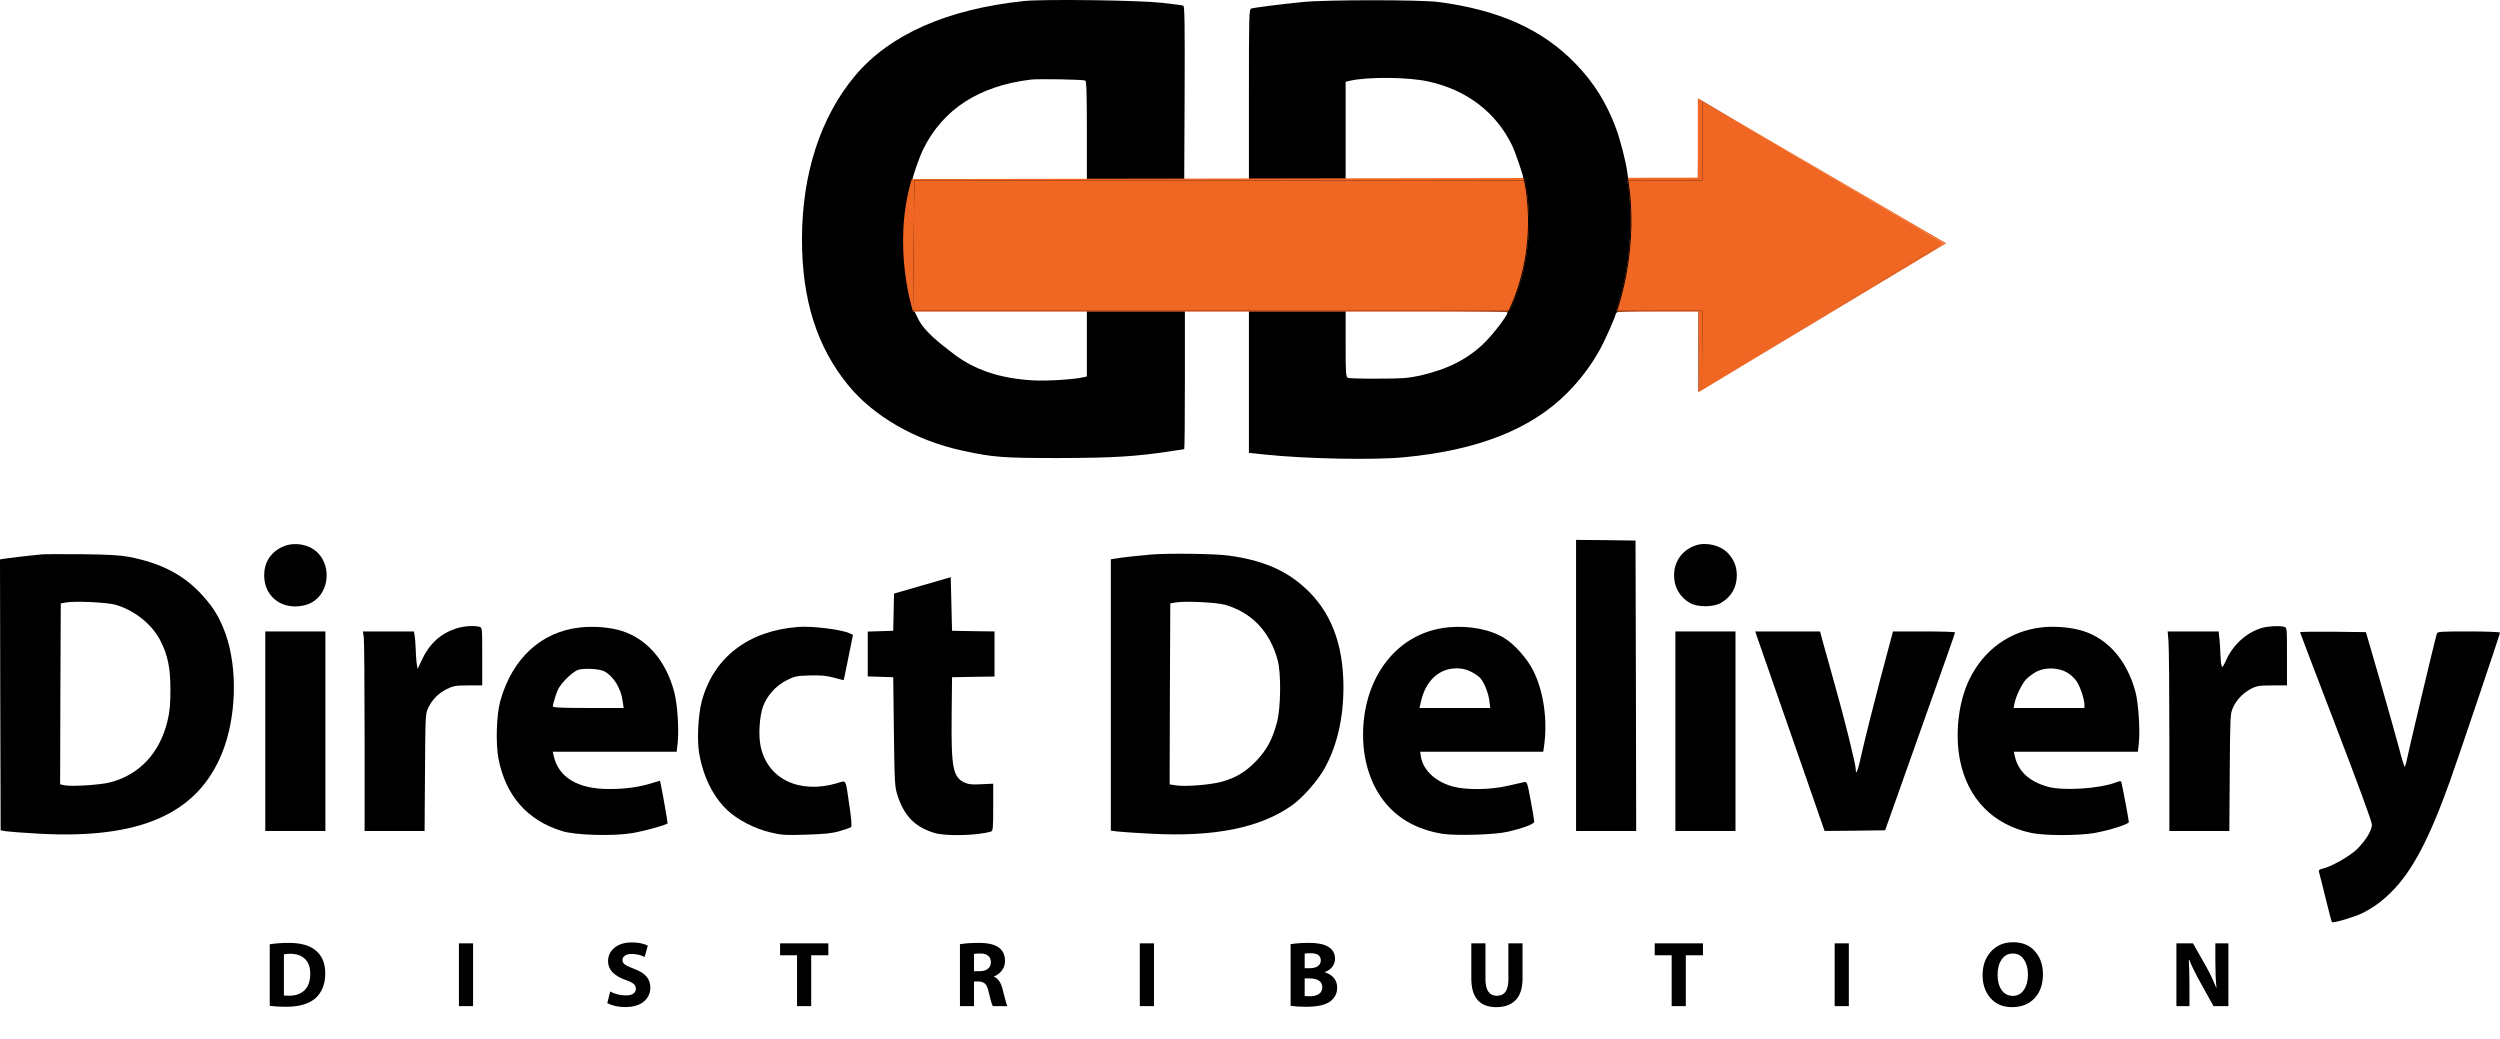 <svg width="2684" height="1116" viewBox="0 0 2684 1116" fill="none" xmlns="http://www.w3.org/2000/svg">
<path d="M289.6 1079.88V1013.78C295.8 1012.78 302.633 1012.28 310.1 1012.28C322.167 1012.28 331.4 1014.68 337.8 1019.48C345.4 1025.14 349.2 1033.61 349.2 1044.88C349.2 1056.74 345.5 1065.84 338.1 1072.18C331.1 1077.98 320.7 1080.88 306.9 1080.88C300.3 1080.88 294.533 1080.54 289.6 1079.88ZM304.8 1024.58V1068.68C305.667 1068.88 307.433 1068.98 310.1 1068.98C317.233 1069.04 322.833 1067.11 326.9 1063.18C331.033 1059.18 333.1 1053.24 333.1 1045.38C333.1 1038.44 331.2 1033.14 327.4 1029.48C323.6 1025.81 318.367 1023.98 311.7 1023.98C308.833 1023.98 306.533 1024.18 304.8 1024.58Z" fill="black"/>
<path d="M492.7 1012.78H507.9V1080.18H492.7V1012.78Z" fill="black"/>
<path d="M652 1076.98L655.1 1064.48C660.433 1067.28 666.067 1068.68 672 1068.68C675.467 1068.68 678.1 1068.04 679.9 1066.78C681.767 1065.44 682.7 1063.64 682.7 1061.38C682.7 1059.31 681.833 1057.58 680.1 1056.18C678.433 1054.78 675.533 1053.38 671.4 1051.98C659 1047.58 652.8 1040.91 652.8 1031.98C652.8 1026.11 655.1 1021.28 659.7 1017.48C664.367 1013.68 670.567 1011.78 678.3 1011.78C684.967 1011.78 690.7 1012.91 695.5 1015.18L692.1 1027.38C687.833 1025.24 683.167 1024.18 678.1 1024.18C674.967 1024.18 672.533 1024.81 670.8 1026.08C669.133 1027.34 668.3 1028.88 668.3 1030.68C668.3 1032.68 669.2 1034.31 671 1035.58C672.8 1036.84 676.067 1038.38 680.8 1040.18C686.8 1042.38 691.2 1045.11 694 1048.38C696.8 1051.58 698.2 1055.54 698.2 1060.28C698.2 1066.28 695.867 1071.28 691.2 1075.28C686.6 1079.21 679.9 1081.18 671.1 1081.18C667.433 1081.18 663.833 1080.78 660.3 1079.98C656.833 1079.11 654.067 1078.11 652 1076.98Z" fill="black"/>
<path d="M855.7 1080.18V1025.58H837.5V1012.78H889.3V1025.58H870.9V1080.18H855.7Z" fill="black"/>
<path d="M1030.6 1080.18V1013.68C1036.33 1012.74 1043.1 1012.28 1050.9 1012.28C1060.97 1012.28 1068.23 1014.04 1072.7 1017.58C1076.9 1020.84 1079 1025.58 1079 1031.78C1079 1035.78 1077.8 1039.24 1075.4 1042.18C1073.07 1045.11 1070.3 1047.14 1067.1 1048.28V1048.58C1071.3 1050.24 1074.3 1054.41 1076.1 1061.08C1076.5 1062.54 1077.13 1064.98 1078 1068.38C1078.87 1071.78 1079.57 1074.41 1080.1 1076.28C1080.63 1078.08 1081.1 1079.38 1081.5 1080.18H1065.9C1064.63 1077.71 1063.1 1072.48 1061.3 1064.48C1060.37 1060.34 1059.1 1057.54 1057.5 1056.08C1055.9 1054.54 1053.47 1053.74 1050.2 1053.68H1045.7V1080.18H1030.6ZM1045.7 1024.18V1042.68H1051.7C1055.5 1042.68 1058.47 1041.81 1060.6 1040.08C1062.73 1038.34 1063.8 1035.98 1063.8 1032.98C1063.8 1029.98 1062.8 1027.68 1060.8 1026.08C1058.87 1024.48 1056.13 1023.68 1052.6 1023.68C1049.2 1023.68 1046.9 1023.84 1045.7 1024.18Z" fill="black"/>
<path d="M1223.7 1012.78H1238.9V1080.18H1223.7V1012.78Z" fill="black"/>
<path d="M1385.6 1079.88V1013.68C1390.93 1012.74 1397.5 1012.28 1405.3 1012.28C1414.23 1012.28 1420.9 1013.54 1425.3 1016.08C1430.63 1018.94 1433.3 1023.38 1433.3 1029.38C1433.3 1032.44 1432.37 1035.24 1430.5 1037.78C1428.63 1040.31 1425.87 1042.28 1422.2 1043.68V1043.88C1426.2 1044.94 1429.43 1046.91 1431.9 1049.78C1434.37 1052.64 1435.6 1056.18 1435.6 1060.38C1435.6 1066.18 1433.27 1070.98 1428.6 1074.78C1423.47 1078.84 1414.63 1080.88 1402.1 1080.88C1395.63 1080.88 1390.13 1080.54 1385.6 1079.88ZM1400.7 1023.78V1039.48H1405.7C1409.7 1039.48 1412.73 1038.74 1414.8 1037.28C1416.93 1035.74 1418 1033.71 1418 1031.18C1418 1025.98 1414.4 1023.38 1407.2 1023.38C1404.47 1023.38 1402.3 1023.51 1400.7 1023.78ZM1400.7 1050.38V1069.38C1401.7 1069.51 1403.67 1069.58 1406.6 1069.58C1410.4 1069.58 1413.5 1068.78 1415.9 1067.18C1418.37 1065.58 1419.6 1063.11 1419.6 1059.78C1419.6 1056.58 1418.33 1054.21 1415.8 1052.68C1413.27 1051.14 1409.97 1050.38 1405.9 1050.38H1400.7Z" fill="black"/>
<path d="M1579.6 1012.78H1594.8V1051.48C1594.8 1057.28 1595.83 1061.68 1597.9 1064.68C1600.03 1067.61 1603.07 1069.08 1607 1069.08C1615.27 1069.08 1619.4 1063.21 1619.4 1051.48V1012.78H1634.6V1050.58C1634.6 1060.78 1632.17 1068.44 1627.3 1073.58C1622.43 1078.71 1615.5 1081.28 1606.5 1081.28C1588.57 1081.28 1579.6 1070.98 1579.6 1050.38V1012.78Z" fill="black"/>
<path d="M1794.7 1080.18V1025.58H1776.5V1012.78H1828.3V1025.58H1809.9V1080.18H1794.7Z" fill="black"/>
<path d="M1969.7 1012.78H1984.9V1080.18H1969.7V1012.78Z" fill="black"/>
<path d="M2161.3 1011.58C2171.3 1011.58 2179.13 1014.84 2184.8 1021.38C2190.47 1027.84 2193.3 1035.98 2193.3 1045.78C2193.3 1056.78 2190.27 1065.44 2184.2 1071.78C2178.2 1078.11 2170.2 1081.28 2160.2 1081.28C2150.47 1081.28 2142.73 1078.04 2137 1071.58C2131.33 1065.04 2128.5 1056.81 2128.5 1046.88C2128.5 1036.68 2131.5 1028.24 2137.5 1021.58C2143.57 1014.91 2151.5 1011.58 2161.3 1011.58ZM2172.9 1030.18C2170.03 1025.84 2166.07 1023.68 2161 1023.68C2155.93 1023.68 2151.93 1025.81 2149 1030.08C2146.07 1034.34 2144.6 1039.84 2144.6 1046.58C2144.6 1053.31 2146.07 1058.78 2149 1062.98C2151.93 1067.11 2155.93 1069.18 2161 1069.18C2166 1069.18 2169.93 1067.04 2172.8 1062.78C2175.73 1058.51 2177.2 1053.01 2177.2 1046.28C2177.2 1039.88 2175.77 1034.51 2172.9 1030.18Z" fill="black"/>
<path d="M2350.6 1080.18H2336.6V1012.78H2354.4L2368.4 1037.48C2372.2 1044.21 2375.87 1051.91 2379.4 1060.58H2379.6C2378.8 1052.64 2378.4 1043.24 2378.4 1032.38V1012.78H2392.4V1080.18H2376.4L2362 1054.18C2356.93 1045.04 2353.03 1037.11 2350.3 1030.38H2349.9C2350.37 1038.78 2350.6 1048.61 2350.6 1059.88V1080.18Z" fill="black"/>
<path d="M1692.06 735.873V892.137H1724.33H1756.6L1756.32 736.166L1755.89 580.342L1724.05 579.902L1692.06 579.609V735.873Z" fill="black"/>
<path d="M305.299 586.213C293.092 590.761 285.095 600.885 283.832 613.651C281.447 638.594 300.949 655.468 326.064 650.039C358.053 643.143 359.175 594.576 327.607 585.626C320.031 583.425 311.893 583.718 305.299 586.213Z" fill="black"/>
<path d="M1821.13 585.335C1806.4 590.03 1797.28 602.355 1797.28 617.761C1797.28 630.527 1803.6 641.384 1814.68 647.547C1822.68 651.949 1839.09 651.949 1847.09 647.547C1858.45 641.238 1864.63 630.82 1864.63 617.761C1864.63 608.371 1861.68 600.888 1855.09 593.845C1847.51 585.628 1832.22 581.813 1821.13 585.335Z" fill="black"/>
<path d="M44.897 595.166C34.795 596.046 10.944 598.834 5.191 599.714L0 600.594L0.281 746.001L0.702 891.407L6.314 892.435C9.4 892.875 25.675 894.195 42.512 895.076C150.405 900.945 211.998 873.8 238.375 808.507C253.808 770.504 255.352 717.683 242.163 680.561C235.99 663.54 229.957 653.269 217.891 639.771C197.827 617.468 173.836 604.703 138.199 597.807C128.798 596.046 115.89 595.312 88.391 595.019C67.907 594.872 48.405 594.872 44.897 595.166ZM124.168 649.308C144.372 655.177 163.313 670.29 172.152 687.75C180.149 703.303 182.955 716.949 182.955 740.279C182.955 756.419 182.254 763.608 179.869 773.879C171.591 808.507 149.563 831.983 117.855 840.053C107.332 842.694 77.307 844.602 69.731 843.134L64.54 842.107L64.82 744.974L65.241 647.841L70.853 646.813C80.674 645.053 115.049 646.667 124.168 649.308Z" fill="black"/>
<path d="M1236.07 595.312C1226.53 596.046 1202.26 598.687 1197.21 599.714L1192.58 600.448V746.148V891.701L1200.01 892.728C1203.94 893.168 1220.22 894.342 1235.93 895.075C1303.7 898.744 1353.08 888.766 1387.18 864.556C1398.82 856.34 1415.24 837.558 1422.53 824.06C1435.58 800.143 1442.32 770.651 1442.32 737.931C1442.32 691.272 1428.71 656.057 1400.65 630.82C1379.88 611.892 1354.91 601.328 1319.13 596.486C1304.68 594.432 1255.85 593.845 1236.07 595.312ZM1315.2 649.308C1344.1 657.671 1363.47 678.213 1371.74 708.879C1375.53 723.111 1375.11 759.646 1371.04 775.199C1366.27 793.394 1360.1 804.985 1349.02 816.577C1337.65 828.608 1326.71 835.211 1310.85 839.466C1298.65 842.694 1272.41 844.748 1262.31 843.134L1255.71 842.107L1255.99 744.974L1256.42 647.84L1262.03 646.813C1271.85 645.053 1306.22 646.667 1315.2 649.308Z" fill="black"/>
<path d="M990.261 628.47L959.815 637.274L959.394 657.229L958.973 677.184L945.364 677.624L931.614 678.064V702.127V726.191L945.364 726.631L958.973 727.071L959.675 785.762C960.376 840.198 960.657 845.04 963.463 853.55C970.619 875.999 982.123 887.737 1003.03 894.193C1015.23 898.008 1049.33 897.128 1063.92 892.726C1066.02 891.992 1066.31 889.498 1066.31 866.608V841.371L1053.54 841.958C1043.44 842.546 1039.79 842.105 1035.3 840.051C1023.09 834.182 1021.13 824.204 1021.69 768.155L1022.11 727.071L1044.98 726.631L1067.71 726.337V702.127V677.917L1044.98 677.624L1022.11 677.184L1021.41 648.425L1020.71 619.667L990.261 628.47Z" fill="black"/>
<path d="M489.377 674.835C472.681 680.41 460.895 691.268 452.758 708.729L448.268 718.266L447.286 711.663C446.865 707.995 446.304 701.392 446.304 696.99C446.164 692.589 445.743 686.426 445.322 683.345L444.34 677.916H416.981H389.621L390.604 684.665C391.024 688.48 391.445 736.607 391.445 791.776V892.137H423.715H455.845L456.265 829.338C456.686 767.86 456.686 766.539 459.773 759.936C464.122 750.839 470.717 744.236 479.836 739.688C486.711 736.313 489.377 735.873 502.706 735.873H517.718V704.914C517.718 673.954 517.718 673.807 514.632 672.927C508.739 671.313 497.374 672.193 489.377 674.835Z" fill="black"/>
<path d="M622.666 673.663C581.136 678.211 550.129 706.676 537.221 752.161C533.012 766.981 532.03 797.94 535.117 814.374C542.833 854.284 566.124 880.841 603.585 892.286C617.615 896.688 657.742 897.861 678.366 894.487C689.731 892.726 714.845 885.83 716.669 884.069C717.09 883.776 711.337 850.762 709.233 841.225L708.531 838.144L699.833 840.785C686.925 844.893 671.772 847.094 654.515 847.094C620.281 847.241 599.375 834.622 594.325 810.999L593.483 807.037H659.986H726.49L727.613 797.207C729.016 782.241 727.332 756.417 723.965 743.358C714.705 707.556 692.116 682.906 662.091 675.863C649.744 673.076 635.574 672.195 622.666 673.663ZM648.902 720.762C658.864 726.191 666.721 739.103 668.545 753.042L669.527 760.085H631.505C601.199 760.085 593.483 759.645 593.483 758.177C593.483 757.15 594.886 752.015 596.569 746.733C598.955 739.396 601.34 735.581 607.373 729.272C611.722 724.724 617.475 720.322 620.14 719.295C626.735 717.094 643.711 717.974 648.902 720.762Z" fill="black"/>
<path d="M857.253 673.075C803.517 677.037 766.196 705.649 753.429 752.748C749.641 766.687 748.238 793.832 750.482 807.771C754.692 833.448 765.495 855.457 781.209 870.13C792.012 880.254 810.252 889.644 826.948 893.606C839.014 896.541 843.082 896.834 865.391 896.1C884.612 895.513 892.75 894.78 901.449 892.285C907.482 890.525 913.094 888.617 913.795 887.884C914.637 887.003 913.936 878.2 911.971 865.434C907.482 834.768 909.165 837.85 898.362 840.931C857.814 852.669 823.861 836.236 816.565 801.021C814.04 789.283 815.443 768.741 819.231 758.324C823.58 746.732 832.84 736.315 844.345 730.445C852.904 726.044 855.008 725.603 869.179 725.163C881.105 724.87 886.997 725.31 895.135 727.511C900.887 729.125 905.658 730.299 905.798 730.152C905.938 730.152 908.183 719.147 910.849 705.795L915.76 681.585L911.971 679.825C903.273 675.863 872.125 671.901 857.253 673.075Z" fill="black"/>
<path d="M1554.56 673.517C1500.82 678.799 1463.5 726.045 1463.36 788.845C1463.36 819.804 1473.46 847.976 1491.7 866.903C1505.59 881.576 1524.95 891.26 1547.82 895.075C1561.85 897.423 1604.79 896.249 1618.4 893.021C1635.65 889.059 1647.16 884.657 1647.16 882.163C1647.16 880.842 1645.47 870.718 1643.37 859.42C1639.58 839.319 1639.44 839.025 1635.93 839.759C1633.97 840.199 1626.11 841.96 1618.4 843.72C1599.74 847.976 1574.76 848.269 1560.45 844.601C1541.51 839.612 1527.76 826.994 1525.52 812.321L1524.67 807.039H1590.76H1656.84L1657.54 802.197C1661.75 773.732 1657.4 742.332 1646.04 719.883C1639.72 707.264 1626.39 692.151 1615.59 685.402C1600.3 675.718 1577.43 671.316 1554.56 673.517ZM1579.11 721.057C1583.04 722.965 1587.53 726.045 1589.21 727.953C1593.56 732.942 1598.05 744.24 1599.03 752.75L1599.88 760.086H1561.85H1523.97L1525.37 753.924C1530.15 731.328 1544.74 717.535 1563.68 717.535C1569.57 717.535 1574.2 718.562 1579.11 721.057Z" fill="black"/>
<path d="M2192.1 673.52C2157.86 677.335 2129.66 697.583 2114.23 729.57C2102.58 753.633 2098.65 787.967 2104.27 816.285C2112.54 857.662 2139.76 885.394 2180.59 894.197C2194.9 897.279 2231.52 897.279 2248.5 894.344C2264.77 891.41 2285.54 884.807 2285.54 882.606C2285.54 880.992 2279.65 849.005 2277.82 841.229C2277.12 838.148 2276.98 838.001 2271.09 840.202C2253.13 846.805 2215.25 849.152 2198.97 844.75C2178.35 839.028 2166.56 828.17 2162.91 811.003L2162.07 807.042H2228.58H2295.22L2296.2 798.678C2297.75 784.886 2295.92 754.807 2292.55 742.482C2282.87 706.974 2260.56 682.764 2230.68 675.868C2218.61 673.08 2204.16 672.199 2192.1 673.52ZM2219.88 722.38C2223.24 724.434 2227.73 728.689 2229.7 731.771C2233.49 737.64 2237.84 750.845 2237.84 756.714V760.089H2199.81H2161.79L2162.77 755.247C2164.32 747.324 2170.35 734.705 2175.12 729.423C2177.65 726.782 2182.84 722.967 2186.63 720.913C2196.17 716.071 2210.62 716.658 2219.88 722.38Z" fill="black"/>
<path d="M2428.51 674.101C2412.09 678.943 2397.64 691.855 2390.06 708.582C2386.42 716.652 2385.71 717.239 2385.01 714.304C2384.45 712.397 2384.03 707.555 2383.89 703.446C2383.75 699.338 2383.33 691.855 2382.91 686.866L2381.93 677.916H2354.57H2327.21L2328.05 687.747C2328.61 693.322 2329.03 741.449 2329.03 794.857V892.137H2361.3H2393.43L2393.85 829.338C2394.27 769.033 2394.41 766.392 2397.22 759.936C2401.01 751.426 2408.16 743.943 2416.86 739.394C2422.89 736.313 2425.7 735.873 2439.59 735.873H2455.3V704.914C2455.3 673.954 2455.3 673.807 2452.22 672.927C2447.17 671.607 2435.52 672.193 2428.51 674.101Z" fill="black"/>
<path d="M284.815 785.027V892.137H317.085H349.355V785.027V677.916H317.085H284.815V785.027Z" fill="black"/>
<path d="M1798.69 785.027V892.137H1830.96H1863.23V785.027V677.916H1830.96H1798.69V785.027Z" fill="black"/>
<path d="M1886.24 683.345C1887.36 686.426 1903.49 732.792 1922.15 786.494C1940.81 840.196 1956.81 885.828 1957.51 888.176L1958.91 892.137L1991.32 891.844L2023.87 891.404L2045.2 831.246C2092.06 699.338 2098.94 679.97 2098.94 678.943C2098.94 678.356 2083.92 677.916 2065.68 677.916H2032.29L2018.54 729.71C2011.11 758.029 2002.55 792.069 1999.6 805.128C1994.83 827.137 1992.31 834.18 1992.31 825.67C1992.31 820.681 1979.82 770.06 1969.86 735.139C1965.23 718.559 1959.75 698.898 1957.65 691.415L1954 677.916H1919.21H1884.41L1886.24 683.345Z" fill="black"/>
<path d="M2469.34 678.801C2469.34 679.241 2486.73 724.726 2507.92 780.043C2531.35 841.081 2546.5 882.311 2546.5 885.246C2546.5 891.408 2540.19 901.973 2530.65 911.51C2523.21 918.993 2502.45 930.731 2493.47 932.639C2489.54 933.519 2489.12 934.106 2489.82 936.747C2490.38 938.361 2493.47 950.98 2496.84 964.625C2500.2 978.271 2503.15 989.716 2503.57 990.009C2504.83 991.327 2527.56 984.58 2536.26 980.325C2547.91 974.456 2556.6 968.293 2567.41 957.582C2589.72 935.427 2608.24 900.359 2630.54 837.853C2640.65 809.388 2684 680.855 2684 679.241C2684 678.507 2669.69 677.921 2650.47 677.921C2619.6 677.921 2616.8 678.067 2616.09 680.415C2613.85 688.045 2585.79 806.307 2584.39 813.937C2583.4 819.072 2582.14 823.18 2581.72 823.18C2581.16 823.18 2578.35 814.083 2575.55 802.932C2572.6 791.927 2563.48 759.354 2555.2 730.742L2540.05 678.654L2504.69 678.214C2485.19 678.067 2469.34 678.214 2469.34 678.801Z" fill="black"/>
<path d="M1099.52 1.105C1016.88 9.762 955.143 37.053 917.963 81.365C880.783 125.823 861 186.862 861 256.997C861 321.704 876.995 372.325 910.527 413.408C937.886 447.009 983.204 472.979 1032.87 483.69C1066.41 491.027 1076.23 491.76 1136.7 491.76C1194.92 491.614 1219.76 490.146 1256.94 484.424C1264.51 483.25 1270.97 482.223 1271.39 482.223C1271.81 482.223 1272.09 448.916 1272.09 408.126V334.029H1306.46H1340.84V410.18V486.185L1357.39 487.945C1401.73 492.641 1474.97 494.108 1507.8 490.88C1586.65 483.397 1643.75 460.801 1682.34 422.065C1696.65 407.686 1707.87 392.72 1717.41 375.699C1723.73 364.255 1735.09 338.431 1735.09 335.496C1735.09 334.616 1751.23 334.029 1779.29 334.029H1823.48V377.313V420.451L1835.83 412.968C1842.56 408.86 1852.1 402.99 1857.15 400.056C1865.43 395.214 1905.28 371.151 1989.74 320.09C2006.72 309.819 2034.36 293.239 2051.05 283.114C2067.89 273.137 2081.92 264.333 2082.34 263.6C2082.76 262.866 2081.08 261.105 2078.55 259.785C2076.03 258.464 2058.21 247.753 2038.85 236.015C1999.56 212.245 1960.56 188.769 1903.45 154.288C1882.27 141.523 1855.89 125.53 1844.81 118.78C1833.72 112.031 1824.46 106.602 1824.18 106.602C1823.76 106.602 1823.34 125.97 1823.2 149.446L1822.78 192.437L1785.46 192.877L1748.14 193.171L1747.16 185.541C1745.61 173.803 1739.86 151.354 1735.09 138.148C1724.71 110.27 1711.52 89.141 1691.6 68.453C1656.1 31.624 1609.24 10.642 1544.28 2.132C1524.78 -0.362 1424.32 -0.362 1399.06 2.132C1376.62 4.333 1346.59 8.148 1343.36 9.175C1340.98 9.909 1340.84 15.631 1340.84 101.613V193.171H1306.18H1271.39L1271.81 99.999C1272.09 25.902 1271.81 6.681 1270.41 6.094C1269.42 5.653 1259.18 4.333 1247.54 3.012C1222.56 0.225 1120.42 -1.096 1099.52 1.105ZM1533.76 87.527C1574.86 96.624 1606.43 120.834 1623.41 156.196C1627.06 163.825 1635.48 188.476 1635.48 191.557C1635.48 192.731 1608.68 193.171 1540.07 193.171H1444.66V140.496V87.821L1448.87 86.793C1468.37 82.245 1511.87 82.685 1533.76 87.527ZM1165.18 86.5C1166.44 87.38 1166.86 99.852 1166.86 140.496V193.171H1072.86C1021.23 193.171 979.556 193.464 979.556 193.171C979.556 190.383 986.848 168.814 991.338 159.864C1012.53 117.166 1051.25 92.222 1106.53 85.473C1114.81 84.446 1163.21 85.326 1165.18 86.5ZM1166.86 369.097V404.164L1163.64 404.898C1154.94 407.246 1125.05 409.153 1110.04 408.419C1073.84 406.512 1045.92 397.121 1023.05 379.367C1010 369.243 992.748 356.478 985.868 342.539L981.661 334.029H1077.07H1166.86V369.097ZM1618.64 335.203C1618.64 338.431 1603.91 357.799 1594.37 367.336C1576.27 385.383 1554.52 396.388 1524.36 403.284C1512.15 405.925 1505.27 406.512 1479.74 406.512C1463.18 406.659 1448.45 406.218 1447.19 405.632C1444.94 404.604 1444.66 401.523 1444.66 369.243V334.029H1531.65C1579.49 334.029 1618.64 334.616 1618.64 335.203Z" fill="black"/>
<path d="M1827.69 108.586V193.688H981.659L978.853 192.22L1822.78 190.753V105.651L1826.99 107.852L1827.69 108.586Z" fill="#F06623"/>
<path d="M1827.69 108.586L1822.78 105.651L2089.36 261.182L2087.95 261.916L1827.69 108.586Z" fill="#F06623"/>
<path d="M980.256 333.078V334.546C980.256 334.546 957.106 264.85 978.853 192.22L981.659 193.688L980.256 333.078Z" fill="#F06623"/>
<path d="M1823.48 334.546H980.256V333.078H1827.78L1827.69 333.165L1823.48 334.546Z" fill="#F06623"/>
<path d="M1827.14 418.914L1823.48 421.115V334.546L1826.29 333.078L1827.69 333.165L1827.14 418.914Z" fill="#F06623"/>
<path d="M1827.14 418.914L2086.71 261.182H2089.36L1823.48 421.115L1827.14 418.914Z" fill="#F06623"/>
<path d="M2086.71 261.182L1827.69 108.586V193.688H981.659L980.256 333.078H1826.29H1827.78L1827.69 333.165L1827.14 418.914L2086.71 261.182Z" fill="#F06623"/>
<path fill-rule="evenodd" clip-rule="evenodd" d="M1635.8 191.023H1635.51V190.023H1747.2C1747.5 189.959 1747.5 189.96 1747.5 189.96V189.963V189.972L1747.51 190.01C1747.51 190.043 1747.53 190.093 1747.54 190.158C1747.57 190.289 1747.61 190.483 1747.66 190.74C1747.76 191.253 1747.9 192.014 1748.07 193.01C1748.42 195.003 1748.88 197.935 1749.35 201.699C1750.3 209.227 1751.28 220.085 1751.44 233.415C1751.74 259.996 1748.73 296.415 1735.51 335.866V336.023H1735.46L1735.39 336.216L1734.82 336.023H1619.54L1619.46 336.184L1619.13 336.023H1618.51V335.023H1618.91C1636.57 298.388 1640.76 262.515 1640.51 235.739C1640.39 222.264 1639.14 211.096 1637.93 203.299C1637.32 199.401 1636.72 196.346 1636.27 194.268C1636.05 193.229 1635.86 192.433 1635.73 191.899C1635.67 191.632 1635.62 191.43 1635.58 191.295C1635.57 191.227 1635.55 191.177 1635.54 191.143L1635.53 191.106V191.097V191.095C1635.53 191.095 1635.53 191.094 1635.8 191.023ZM1746.69 191.023H1636.55C1636.55 191.031 1636.55 191.039 1636.55 191.048C1636.59 191.186 1636.64 191.392 1636.7 191.664C1636.84 192.206 1637.02 193.01 1637.25 194.057C1637.7 196.153 1638.3 199.227 1638.91 203.145C1640.13 210.982 1641.39 222.199 1641.51 235.73C1641.76 262.508 1637.59 298.364 1620.02 335.023H1734.74C1747.76 295.905 1750.73 259.807 1750.44 233.426C1750.28 220.139 1749.3 209.319 1748.36 201.823C1747.89 198.076 1747.43 195.159 1747.09 193.181C1746.93 192.25 1746.79 191.527 1746.69 191.023Z" fill="black"/>
<path d="M1746.69 191.023H1636.55V191.048C1636.59 191.186 1636.64 191.392 1636.7 191.664C1636.84 192.206 1637.02 193.01 1637.25 194.057C1637.7 196.153 1638.3 199.227 1638.91 203.145C1640.13 210.982 1641.39 222.199 1641.51 235.73C1641.76 262.508 1637.59 298.364 1620.02 335.023H1734.74C1747.76 295.905 1750.73 259.807 1750.44 233.426C1750.28 220.139 1749.3 209.319 1748.36 201.823C1747.89 198.076 1747.43 195.159 1747.09 193.181C1746.93 192.25 1746.79 191.527 1746.69 191.023Z" fill="black"/>
</svg>